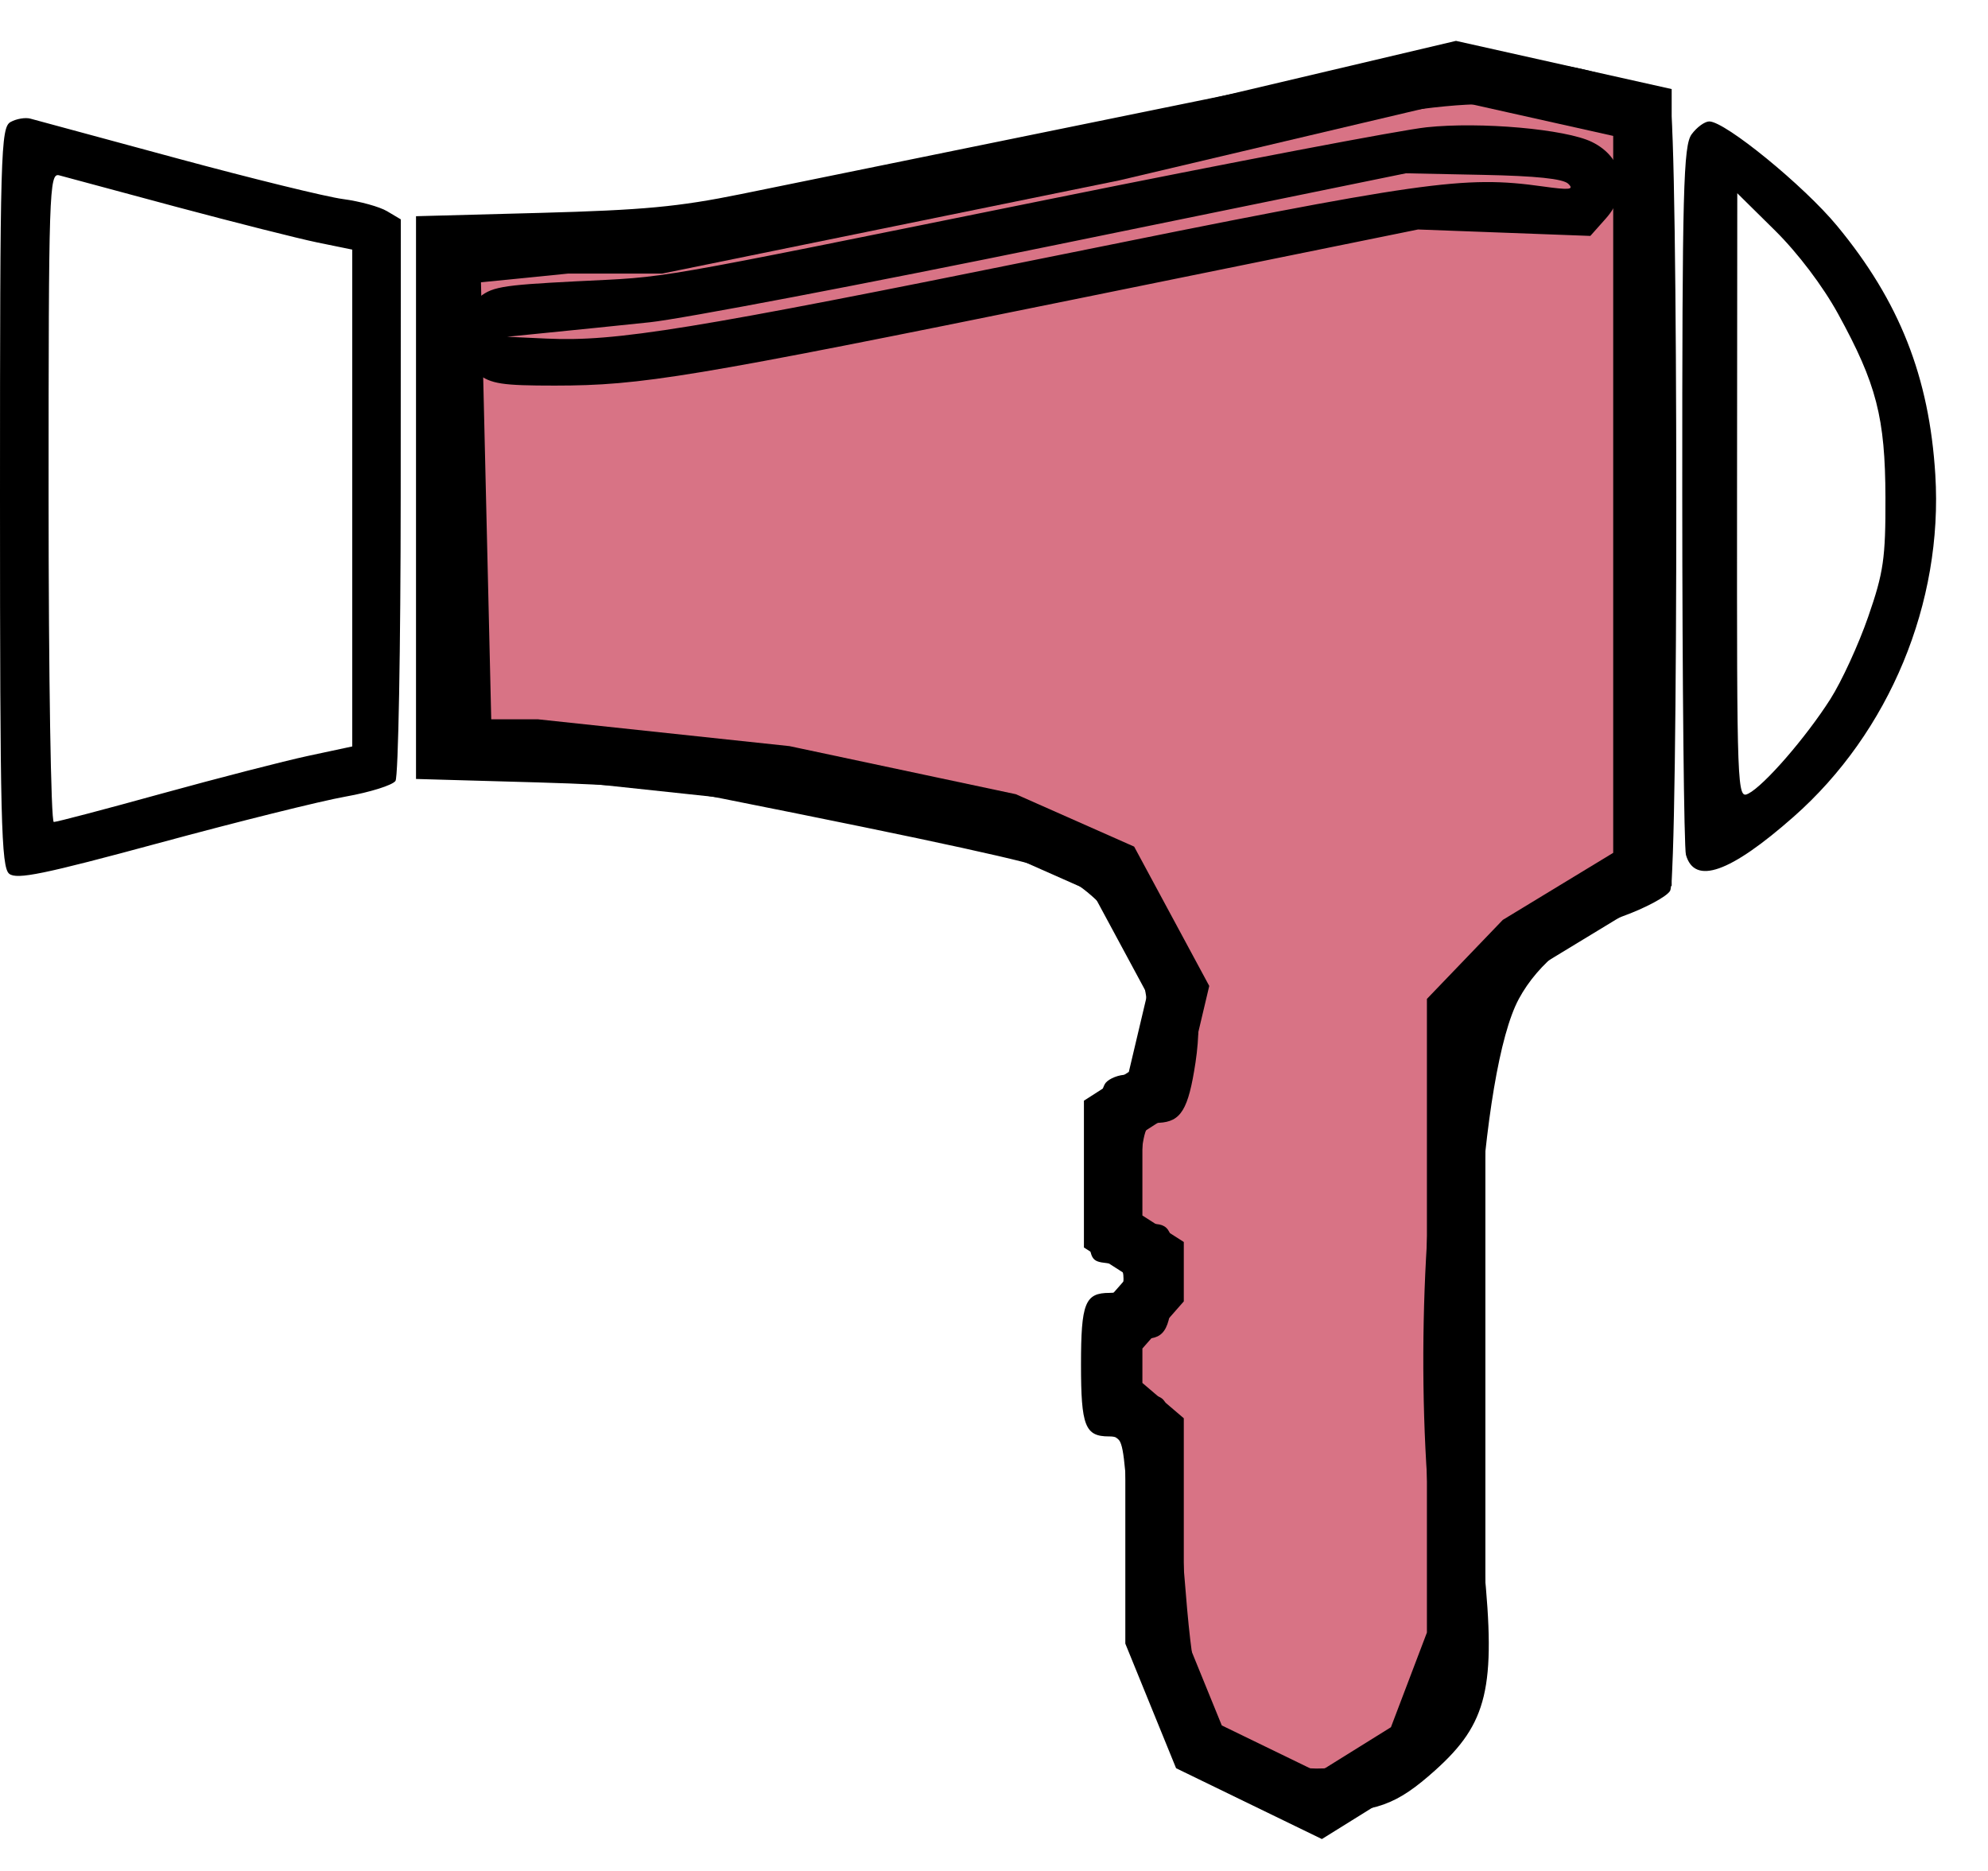 <svg width="34" height="32" viewBox="0 0 34 32" fill="none" xmlns="http://www.w3.org/2000/svg">
<path d="M9.693 4.179L7.715 4.377L7.913 12.803H9.177L13.425 13.256L17.218 14.062L19.038 14.868L20.151 16.933L19.746 18.645L19.038 19.099V21.063L19.746 21.516V22.07L19.038 22.876V23.884L19.746 24.488V28.014L20.505 29.877L22.578 30.884L24.196 29.877L24.904 28.014V21.516V17.286L26.017 16.127L28.09 14.868V1.924L24.904 1.212L19.038 2.596L11.276 4.179H9.693Z" fill="#D87385" stroke="black"/>
<path fill-rule="evenodd" clip-rule="evenodd" d="M19.007 2.028C16.236 2.594 13.385 3.175 12.671 3.32C11.598 3.538 11.004 3.593 9.244 3.641L7.115 3.698V8.51V13.323L9.192 13.382C10.741 13.427 11.545 13.497 12.356 13.659C16.053 14.395 17.695 14.755 18.011 14.896C18.976 15.33 19.627 16.343 19.629 17.415C19.63 18.219 19.57 18.381 19.268 18.381C19.138 18.381 18.978 18.442 18.912 18.518C18.759 18.692 18.571 20.254 18.612 21.004C18.642 21.543 18.658 21.574 18.929 21.604C19.153 21.628 19.215 21.686 19.215 21.874C19.215 22.058 19.16 22.113 18.976 22.113C18.556 22.113 18.488 22.286 18.488 23.34C18.488 24.39 18.557 24.568 18.966 24.568C19.18 24.568 19.201 24.626 19.267 25.427C19.498 28.238 19.611 29.058 19.82 29.446C20.146 30.051 20.491 30.391 21.101 30.711C21.594 30.969 21.754 31.001 22.538 31C23.533 30.999 23.883 30.873 24.546 30.278C25.441 29.475 25.587 28.861 25.378 26.784C25.013 23.171 25.312 18.315 25.976 17.085C26.308 16.469 26.937 15.967 27.738 15.677C28.136 15.534 28.508 15.335 28.564 15.235C28.706 14.984 28.703 2.031 28.561 1.78C28.496 1.665 28.128 1.493 27.6 1.33C26.889 1.11 26.516 1.06 25.394 1.033L24.044 1L19.007 2.028ZM26.724 1.942C27.135 2.029 27.553 2.141 27.653 2.191C27.824 2.275 27.835 2.677 27.835 8.513V14.745L27.169 15.03C25.943 15.556 25.187 16.44 24.884 17.703C24.385 19.787 24.208 23.076 24.449 25.814C24.674 28.359 24.666 28.751 24.379 29.229C23.661 30.427 21.921 30.603 20.94 29.577C20.477 29.091 20.401 28.797 20.249 26.876C20 23.743 20.04 23.949 19.656 23.845C19.342 23.76 19.318 23.724 19.318 23.326C19.318 22.941 19.343 22.898 19.565 22.898C19.938 22.898 20.027 22.721 20.059 21.914C20.09 21.105 20.032 20.934 19.724 20.934C19.437 20.934 19.399 20.77 19.495 19.941C19.571 19.274 19.598 19.215 19.82 19.204C20.198 19.186 20.324 18.979 20.446 18.174C20.714 16.407 19.917 14.883 18.35 14.166C17.905 13.962 12.768 12.879 11.312 12.682C10.889 12.625 9.946 12.574 9.218 12.57L7.894 12.562V9.375V6.188L8.167 6.392C8.403 6.567 8.585 6.595 9.491 6.595C10.977 6.594 11.785 6.46 18.384 5.118L24.252 3.925L25.726 3.98L27.199 4.035L27.465 3.736C27.877 3.273 27.771 2.695 27.226 2.428C26.776 2.208 25.319 2.079 24.397 2.177C23.963 2.223 21.074 2.774 17.976 3.401C10.883 4.836 11.515 4.727 9.844 4.812C8.543 4.879 8.397 4.906 8.157 5.119L7.894 5.353V4.898V4.444L8.392 4.5C9.671 4.643 11.531 4.363 17.916 3.066C24.723 1.683 25.213 1.62 26.724 1.942ZM0.182 2.086C0.012 2.179 0 2.589 0 8.503C0 14.042 0.02 14.836 0.158 14.945C0.289 15.047 0.739 14.955 2.729 14.416C4.056 14.056 5.486 13.7 5.908 13.625C6.33 13.55 6.715 13.429 6.764 13.356C6.812 13.284 6.852 11.093 6.853 8.488L6.855 3.752L6.621 3.613C6.493 3.536 6.154 3.443 5.868 3.405C5.583 3.368 4.297 3.052 3.012 2.704C1.727 2.355 0.605 2.052 0.519 2.029C0.434 2.006 0.282 2.031 0.182 2.086ZM28.932 2.296C28.79 2.487 28.77 3.236 28.771 8.459C28.772 11.728 28.801 14.501 28.834 14.621C28.982 15.142 29.59 14.927 30.674 13.971C32.314 12.526 33.234 10.307 33.099 8.121C32.996 6.445 32.485 5.152 31.418 3.862C30.85 3.175 29.505 2.077 29.233 2.077C29.156 2.077 29.02 2.176 28.932 2.296ZM3.012 3.537C4.012 3.804 5.098 4.079 5.427 4.147L6.024 4.269V8.518V12.767L5.271 12.928C4.857 13.017 3.728 13.308 2.763 13.574C1.798 13.841 0.969 14.059 0.92 14.059C0.871 14.059 0.831 11.559 0.831 8.504C0.831 3.259 0.841 2.951 1.013 2.999C1.113 3.027 2.012 3.269 3.012 3.537ZM26.821 3.143C26.927 3.244 26.844 3.253 26.381 3.188C25.032 3 24.37 3.094 18.049 4.375C11.815 5.638 10.532 5.847 9.348 5.791L8.673 5.76L9.4 5.687C9.799 5.648 10.571 5.569 11.113 5.512C11.656 5.455 14.787 4.859 18.072 4.186L24.044 2.964L25.367 2.991C26.268 3.009 26.732 3.057 26.821 3.143ZM31.436 5.368C32.094 6.567 32.242 7.142 32.246 8.51C32.249 9.548 32.214 9.792 31.951 10.549C31.787 11.023 31.496 11.656 31.304 11.957C30.886 12.614 30.171 13.437 29.901 13.574C29.71 13.671 29.705 13.538 29.708 8.489L29.712 3.305L30.359 3.944C30.751 4.332 31.175 4.893 31.436 5.368Z" fill="black"/>
</svg>

